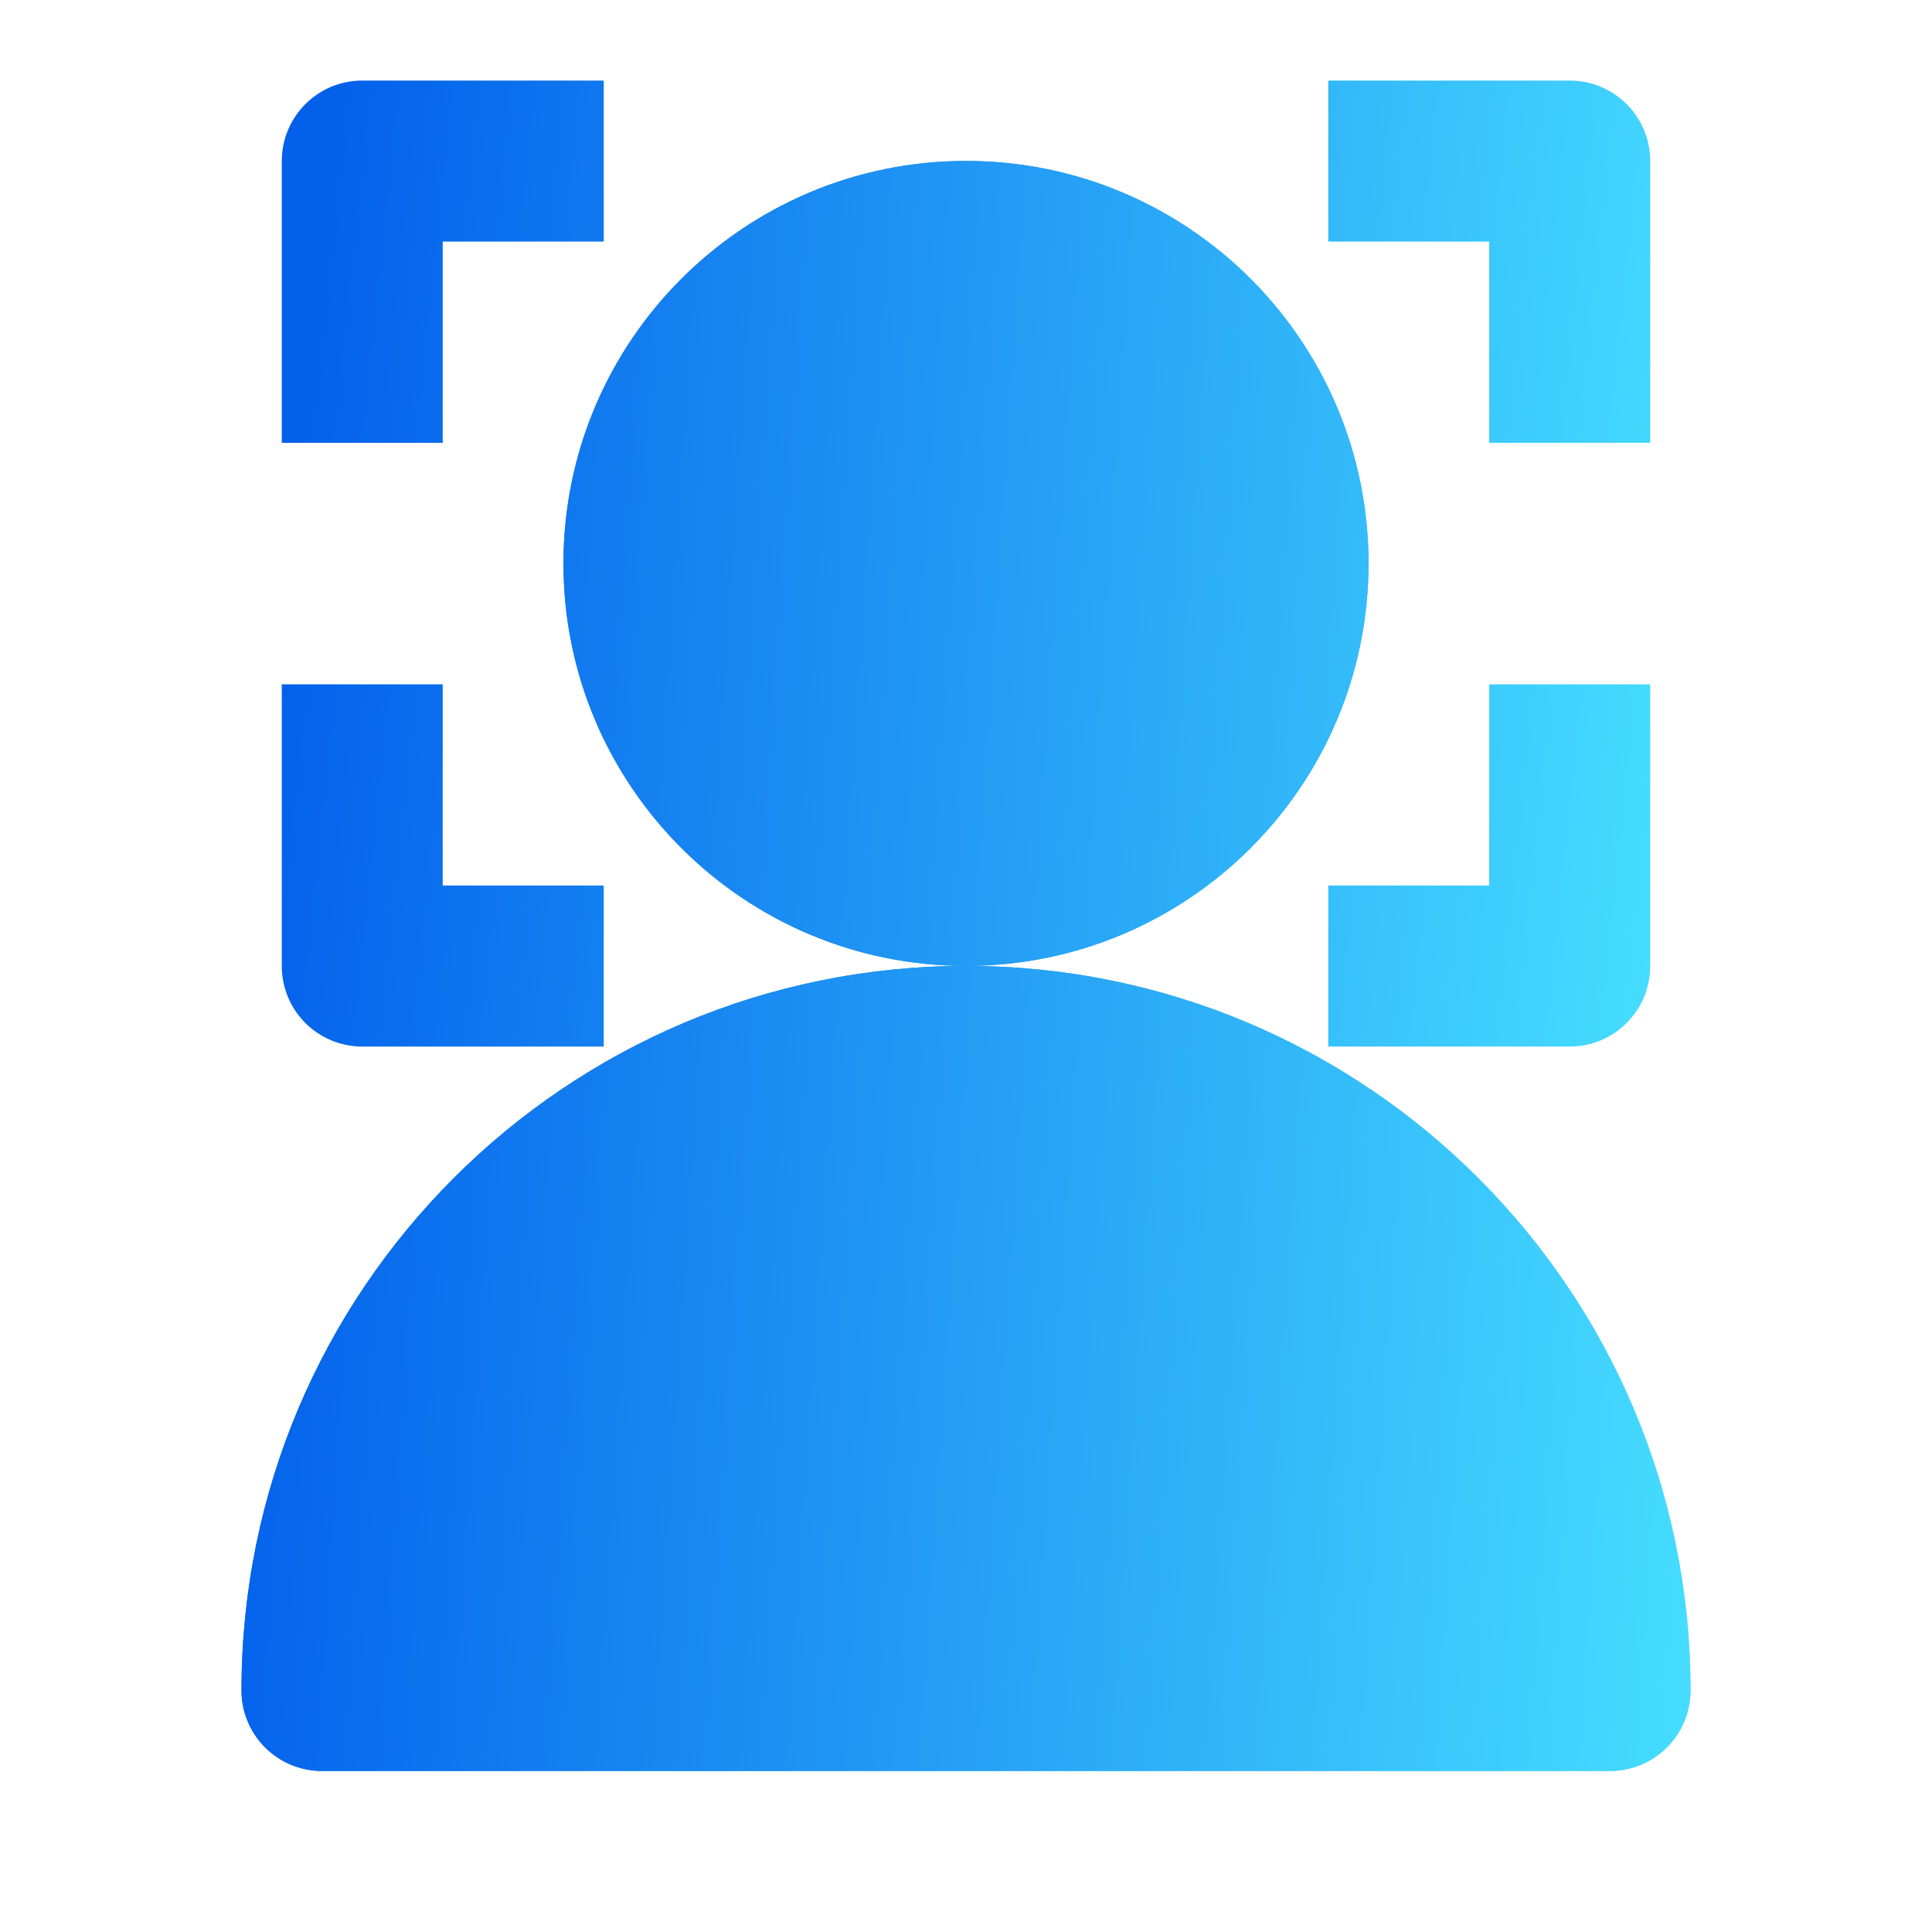 <svg width="20" height="20" viewBox="0 0 20 20" fill="none" xmlns="http://www.w3.org/2000/svg">
<path fill-rule="evenodd" clip-rule="evenodd" d="M10 1.666C7.699 1.666 5.833 3.531 5.833 5.833C5.833 8.134 7.699 9.999 10 9.999C5.858 9.999 2.5 13.357 2.5 17.499C2.5 17.96 2.873 18.333 3.333 18.333H16.667C17.127 18.333 17.5 17.96 17.5 17.499C17.5 13.357 14.142 9.999 10 9.999C12.301 9.999 14.167 8.134 14.167 5.833C14.167 3.531 12.301 1.666 10 1.666Z" fill="url(#paint0_linear_6730_2462)"/>
<path fill-rule="evenodd" clip-rule="evenodd" d="M10 1.666C7.699 1.666 5.833 3.531 5.833 5.833C5.833 8.134 7.699 9.999 10 9.999C5.858 9.999 2.5 13.357 2.5 17.499C2.5 17.96 2.873 18.333 3.333 18.333H16.667C17.127 18.333 17.5 17.96 17.5 17.499C17.5 13.357 14.142 9.999 10 9.999C12.301 9.999 14.167 8.134 14.167 5.833C14.167 3.531 12.301 1.666 10 1.666Z" fill="url(#paint1_linear_6730_2462)"/>
<path fill-rule="evenodd" clip-rule="evenodd" d="M2.917 1.667C2.917 1.207 3.29 0.834 3.75 0.834H6.25V2.501H4.583V4.584H2.917V1.667ZM15.416 2.501H13.75V0.834H16.25C16.71 0.834 17.083 1.207 17.083 1.667V4.584H15.416V2.501ZM4.583 9.167V7.084H2.917V10.001C2.917 10.461 3.29 10.834 3.75 10.834H6.25V9.167H4.583ZM15.416 9.167V7.084H17.083V10.001C17.083 10.461 16.71 10.834 16.25 10.834H13.75V9.167H15.416Z" fill="url(#paint2_linear_6730_2462)"/>
<defs>
<linearGradient id="paint0_linear_6730_2462" x1="3.1" y1="1.666" x2="18.543" y2="2.696" gradientUnits="userSpaceOnUse">
<stop stop-color="#0360EB"/>
<stop offset="1" stop-color="#46DDFF"/>
</linearGradient>
<linearGradient id="paint1_linear_6730_2462" x1="3.1" y1="1.666" x2="18.543" y2="2.696" gradientUnits="userSpaceOnUse">
<stop stop-color="#0360EB"/>
<stop offset="1" stop-color="#46DDFF"/>
</linearGradient>
<linearGradient id="paint2_linear_6730_2462" x1="3.483" y1="0.834" x2="17.973" y2="2.355" gradientUnits="userSpaceOnUse">
<stop stop-color="#0360EB"/>
<stop offset="1" stop-color="#46DDFF"/>
</linearGradient>
</defs>
</svg>
